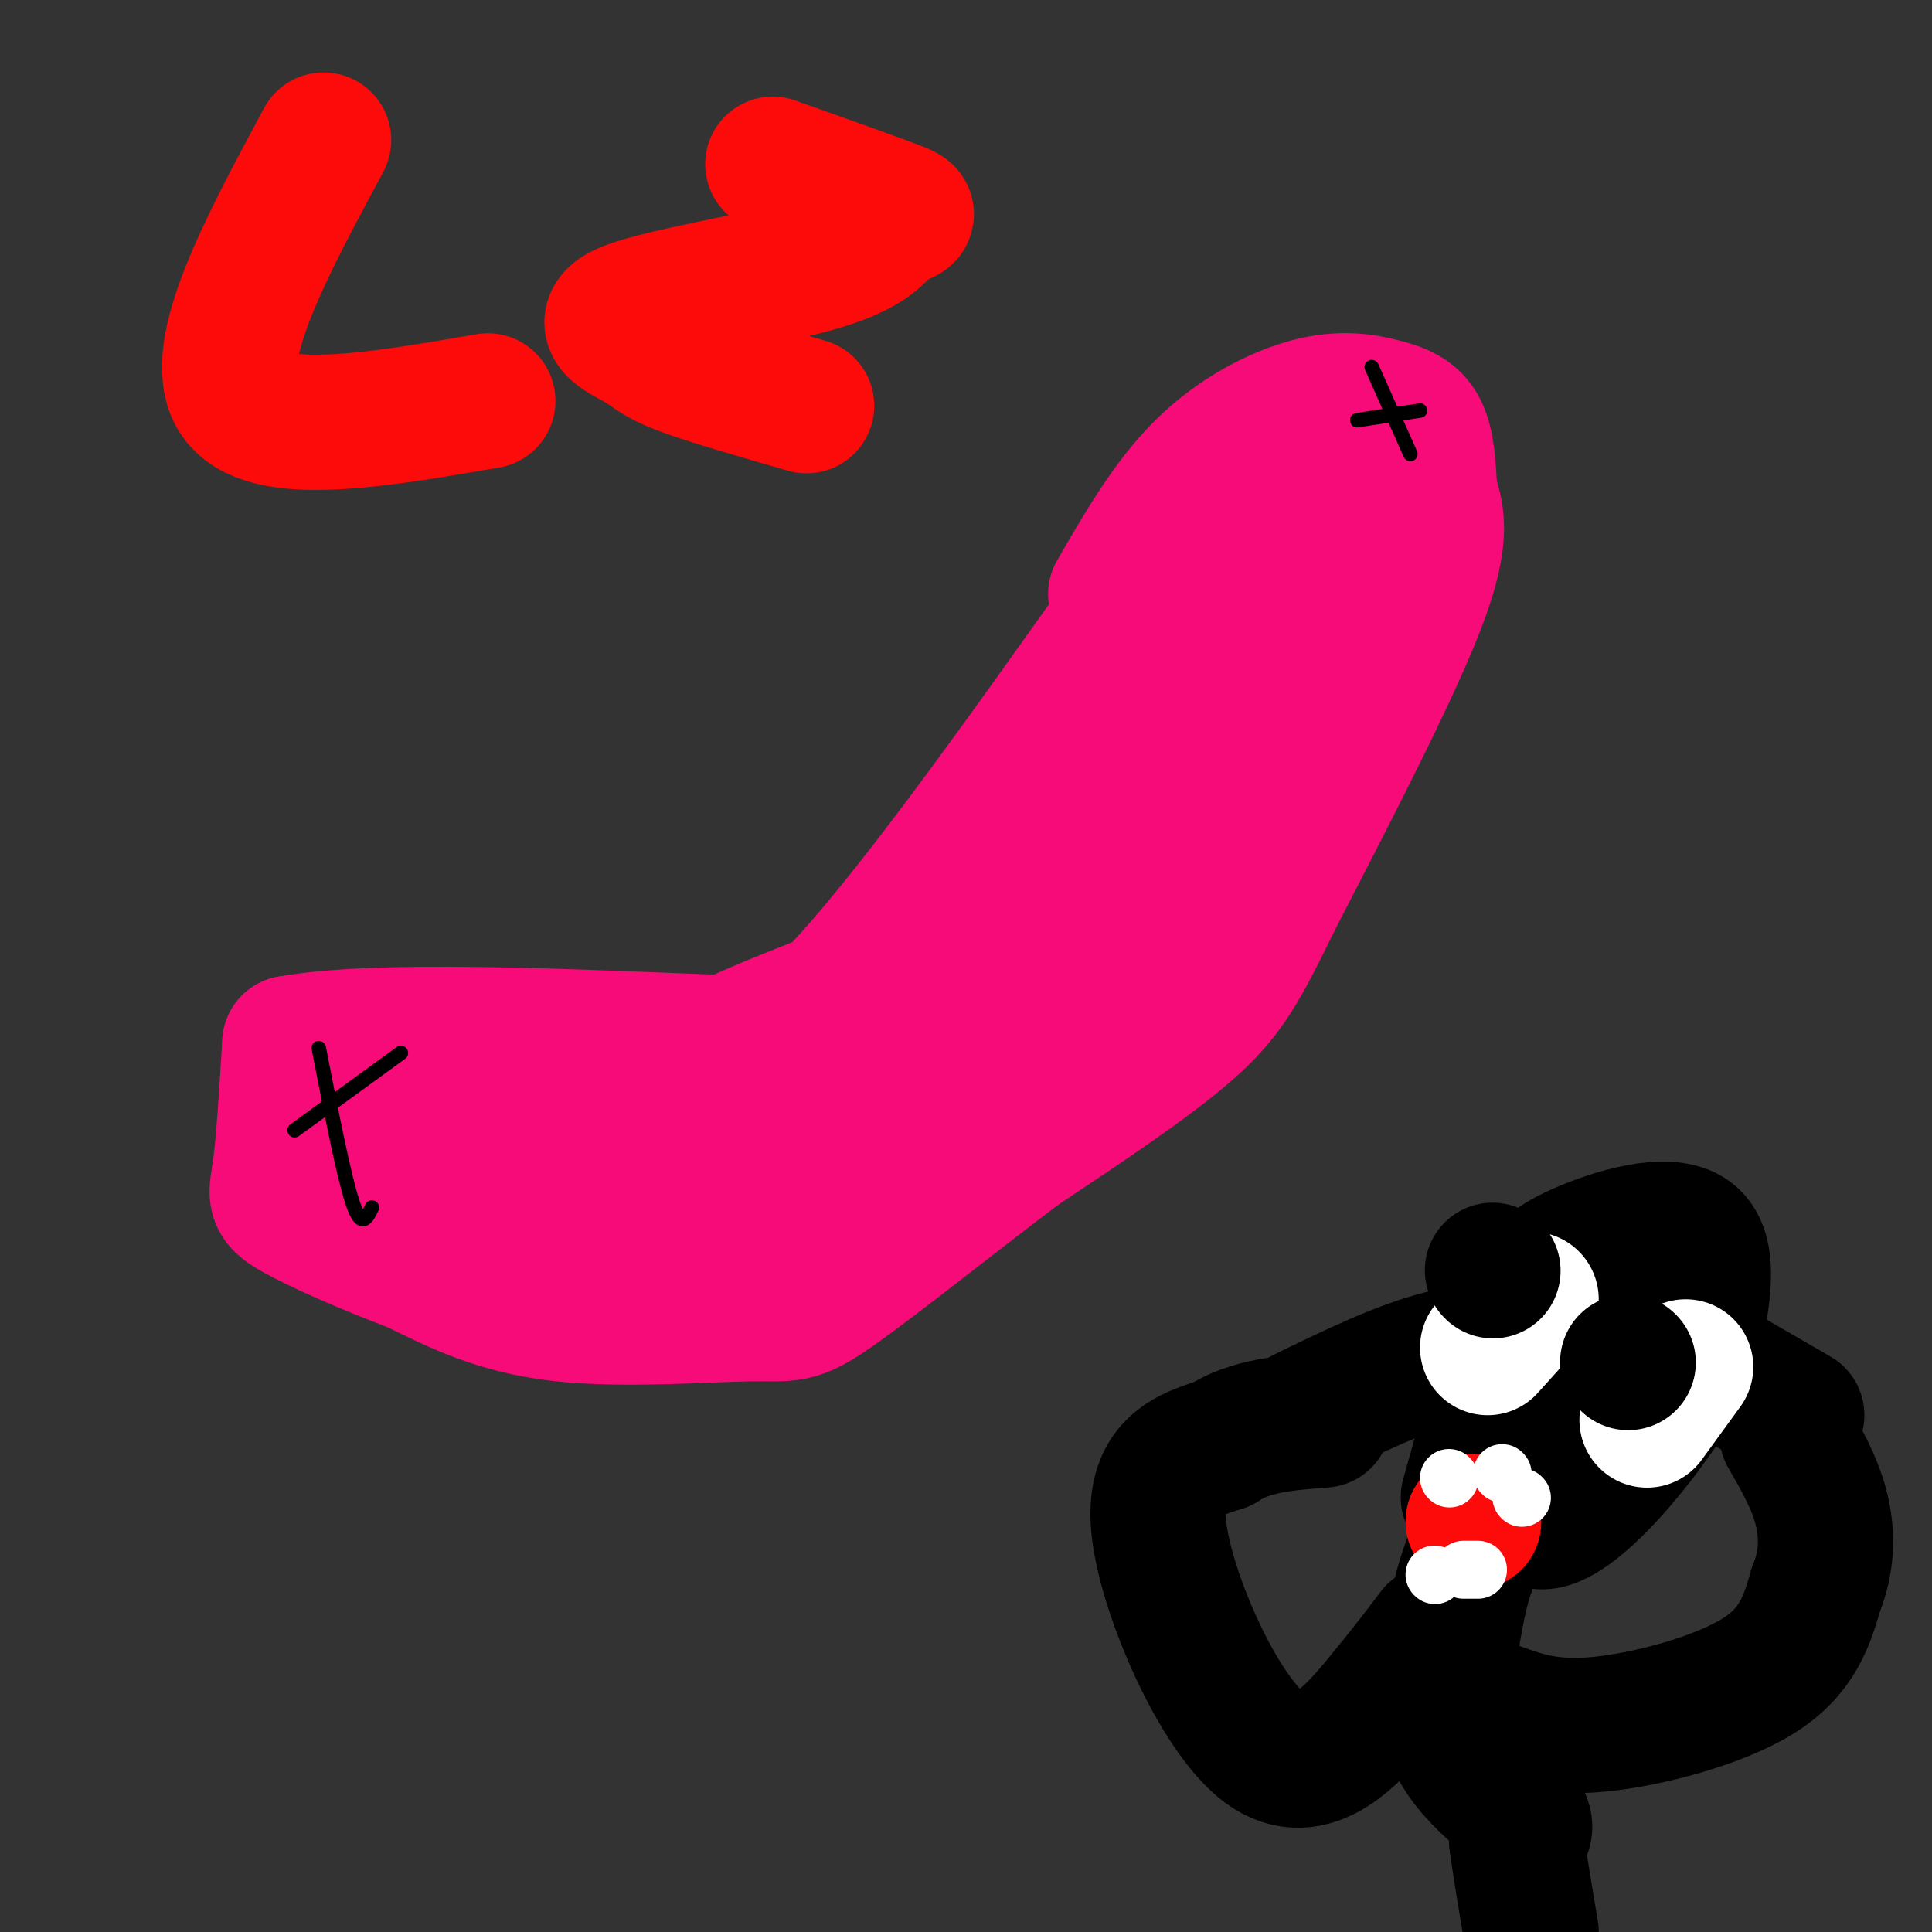 <svg viewBox='0 0 400 400' version='1.1' xmlns='http://www.w3.org/2000/svg' xmlns:xlink='http://www.w3.org/1999/xlink'><rect x="0" y="0" width="400" height="400" fill="#333333" stroke="none"/><g fill='none' stroke='#F60B79' stroke-width='28' stroke-linecap='round' stroke-linejoin='round'><path d='M231,123c5.510,-9.536 11.021,-19.072 18,-26c6.979,-6.928 15.427,-11.249 22,-13c6.573,-1.751 11.270,-0.933 15,0c3.730,0.933 6.494,1.981 8,5c1.506,3.019 1.753,8.010 2,13'/><path d='M296,102c1.200,4.156 3.200,8.044 -2,22c-5.200,13.956 -17.600,37.978 -30,62'/><path d='M264,186c-7.111,14.533 -9.889,19.867 -18,27c-8.111,7.133 -21.556,16.067 -35,25'/><path d='M211,238c-13.456,10.164 -29.596,23.075 -38,29c-8.404,5.925 -9.070,4.864 -18,5c-8.930,0.136 -26.123,1.467 -39,0c-12.877,-1.467 -21.439,-5.734 -30,-10'/><path d='M86,262c-10.095,-3.810 -20.333,-8.333 -25,-11c-4.667,-2.667 -3.762,-3.476 -3,-9c0.762,-5.524 1.381,-15.762 2,-26'/><path d='M60,216c20.889,-3.867 72.111,-0.533 95,0c22.889,0.533 17.444,-1.733 12,-4'/><path d='M167,212c6.143,-2.667 15.500,-7.333 22,-9c6.500,-1.667 10.143,-0.333 17,-12c6.857,-11.667 16.929,-36.333 27,-61'/><path d='M233,130c8.778,-18.556 17.222,-34.444 25,-40c7.778,-5.556 14.889,-0.778 22,4'/><path d='M280,94c-3.167,15.833 -22.083,53.417 -41,91'/><path d='M239,185c-0.833,0.833 17.583,-42.583 36,-86'/><path d='M275,99c-0.756,3.822 -20.644,56.378 -36,86c-15.356,29.622 -26.178,36.311 -37,43'/><path d='M202,228c-7.933,8.556 -9.267,8.444 -15,9c-5.733,0.556 -15.867,1.778 -26,3'/><path d='M161,240c-11.167,2.333 -26.083,6.667 -41,11'/><path d='M120,251c-9.440,-0.595 -12.542,-7.583 -24,-12c-11.458,-4.417 -31.274,-6.262 -34,-7c-2.726,-0.738 11.637,-0.369 26,0'/><path d='M88,232c14.044,2.444 36.156,8.556 53,7c16.844,-1.556 28.422,-10.778 40,-20'/><path d='M181,219c7.440,-1.714 6.042,4.000 6,7c-0.042,3.000 1.274,3.286 -5,8c-6.274,4.714 -20.137,13.857 -34,23'/><path d='M148,257c-8.891,4.848 -14.120,5.468 -18,5c-3.880,-0.468 -6.411,-2.022 -10,-6c-3.589,-3.978 -8.235,-10.379 -8,-13c0.235,-2.621 5.353,-1.463 8,-2c2.647,-0.537 2.824,-2.768 3,-5'/><path d='M123,236c3.089,-3.489 9.311,-9.711 18,-15c8.689,-5.289 19.844,-9.644 31,-14'/><path d='M172,207c15.333,-15.667 38.167,-47.833 61,-80'/><path d='M233,127c11.667,-15.000 10.333,-12.500 9,-10'/></g>
<g fill='none' stroke='#000000' stroke-width='3' stroke-linecap='round' stroke-linejoin='round'><path d='M61,234c0.000,0.000 22.000,-16.000 22,-16'/><path d='M66,217c2.583,13.250 5.167,26.500 7,32c1.833,5.500 2.917,3.250 4,1'/><path d='M281,87c0.000,0.000 13.000,-2.000 13,-2'/><path d='M284,76c0.000,0.000 8.000,18.000 8,18'/></g>
<g fill='none' stroke='#000000' stroke-width='28' stroke-linecap='round' stroke-linejoin='round'><path d='M304,310c3.976,-14.292 7.952,-28.583 11,-37c3.048,-8.417 5.167,-10.958 12,-14c6.833,-3.042 18.381,-6.583 23,-3c4.619,3.583 2.310,14.292 0,25'/><path d='M350,281c-6.396,12.923 -22.384,32.732 -30,34c-7.616,1.268 -6.858,-16.005 -4,-27c2.858,-10.995 7.817,-15.713 11,-18c3.183,-2.287 4.592,-2.144 6,-2'/><path d='M333,268c2.931,-0.561 7.260,-0.965 9,2c1.740,2.965 0.892,9.298 -1,16c-1.892,6.702 -4.826,13.772 -8,18c-3.174,4.228 -6.587,5.614 -10,7'/><path d='M329,286c-8.187,10.888 -16.373,21.777 -21,30c-4.627,8.223 -5.694,13.781 -7,21c-1.306,7.219 -2.852,16.097 0,23c2.852,6.903 10.100,11.829 13,15c2.900,3.171 1.450,4.585 0,6'/><path d='M314,381c0.500,4.167 1.750,11.583 3,19'/><path d='M297,338c-2.667,3.554 -5.333,7.107 -11,14c-5.667,6.893 -14.333,17.125 -24,10c-9.667,-7.125 -20.333,-31.607 -22,-45c-1.667,-13.393 5.667,-15.696 13,-18'/><path d='M253,299c5.667,-3.833 13.333,-4.417 21,-5'/><path d='M310,354c5.467,1.978 10.933,3.956 21,3c10.067,-0.956 24.733,-4.844 33,-10c8.267,-5.156 10.133,-11.578 12,-18'/><path d='M376,329c2.400,-5.911 2.400,-11.689 1,-17c-1.400,-5.311 -4.200,-10.156 -7,-15'/><path d='M270,293c10.083,-4.917 20.167,-9.833 29,-12c8.833,-2.167 16.417,-1.583 24,-1'/><path d='M323,280c4.000,-0.167 2.000,-0.083 0,0'/><path d='M353,282c0.000,0.000 19.000,11.000 19,11'/></g>
<g fill='none' stroke='#FFFFFF' stroke-width='28' stroke-linecap='round' stroke-linejoin='round'><path d='M308,279c0.000,0.000 9.000,-10.000 9,-10'/><path d='M341,294c0.000,0.000 8.000,-11.000 8,-11'/></g>
<g fill='none' stroke='#000000' stroke-width='28' stroke-linecap='round' stroke-linejoin='round'><path d='M309,263c0.000,0.000 0.100,0.100 0.1,0.1'/><path d='M337,282c0.000,0.000 0.100,0.100 0.1,0.1'/></g>
<g fill='none' stroke='#FD0A0A' stroke-width='28' stroke-linecap='round' stroke-linejoin='round'><path d='M305,315c0.000,0.000 0.100,0.100 0.1,0.1'/><path d='M67,29c-11.833,22.000 -23.667,44.000 -18,53c5.667,9.000 28.833,5.000 52,1'/><path d='M167,84c-10.308,-2.970 -20.616,-5.939 -26,-8c-5.384,-2.061 -5.845,-3.212 -9,-5c-3.155,-1.788 -9.003,-4.212 -2,-7c7.003,-2.788 26.858,-5.939 38,-9c11.142,-3.061 13.571,-6.030 16,-9'/><path d='M184,46c3.822,-1.667 5.378,-1.333 1,-3c-4.378,-1.667 -14.689,-5.333 -25,-9'/></g>
<g fill='none' stroke='#FFFFFF' stroke-width='12' stroke-linecap='round' stroke-linejoin='round'><path d='M300,306c0.000,0.000 0.100,0.100 0.1,0.1'/><path d='M311,305c0.000,0.000 0.100,0.100 0.1,0.1'/><path d='M315,310c0.000,0.000 0.100,0.100 0.1,0.1'/><path d='M306,325c0.000,0.000 -3.000,0.000 -3,0'/><path d='M297,326c0.000,0.000 0.100,0.100 0.1,0.1'/></g>
</svg>